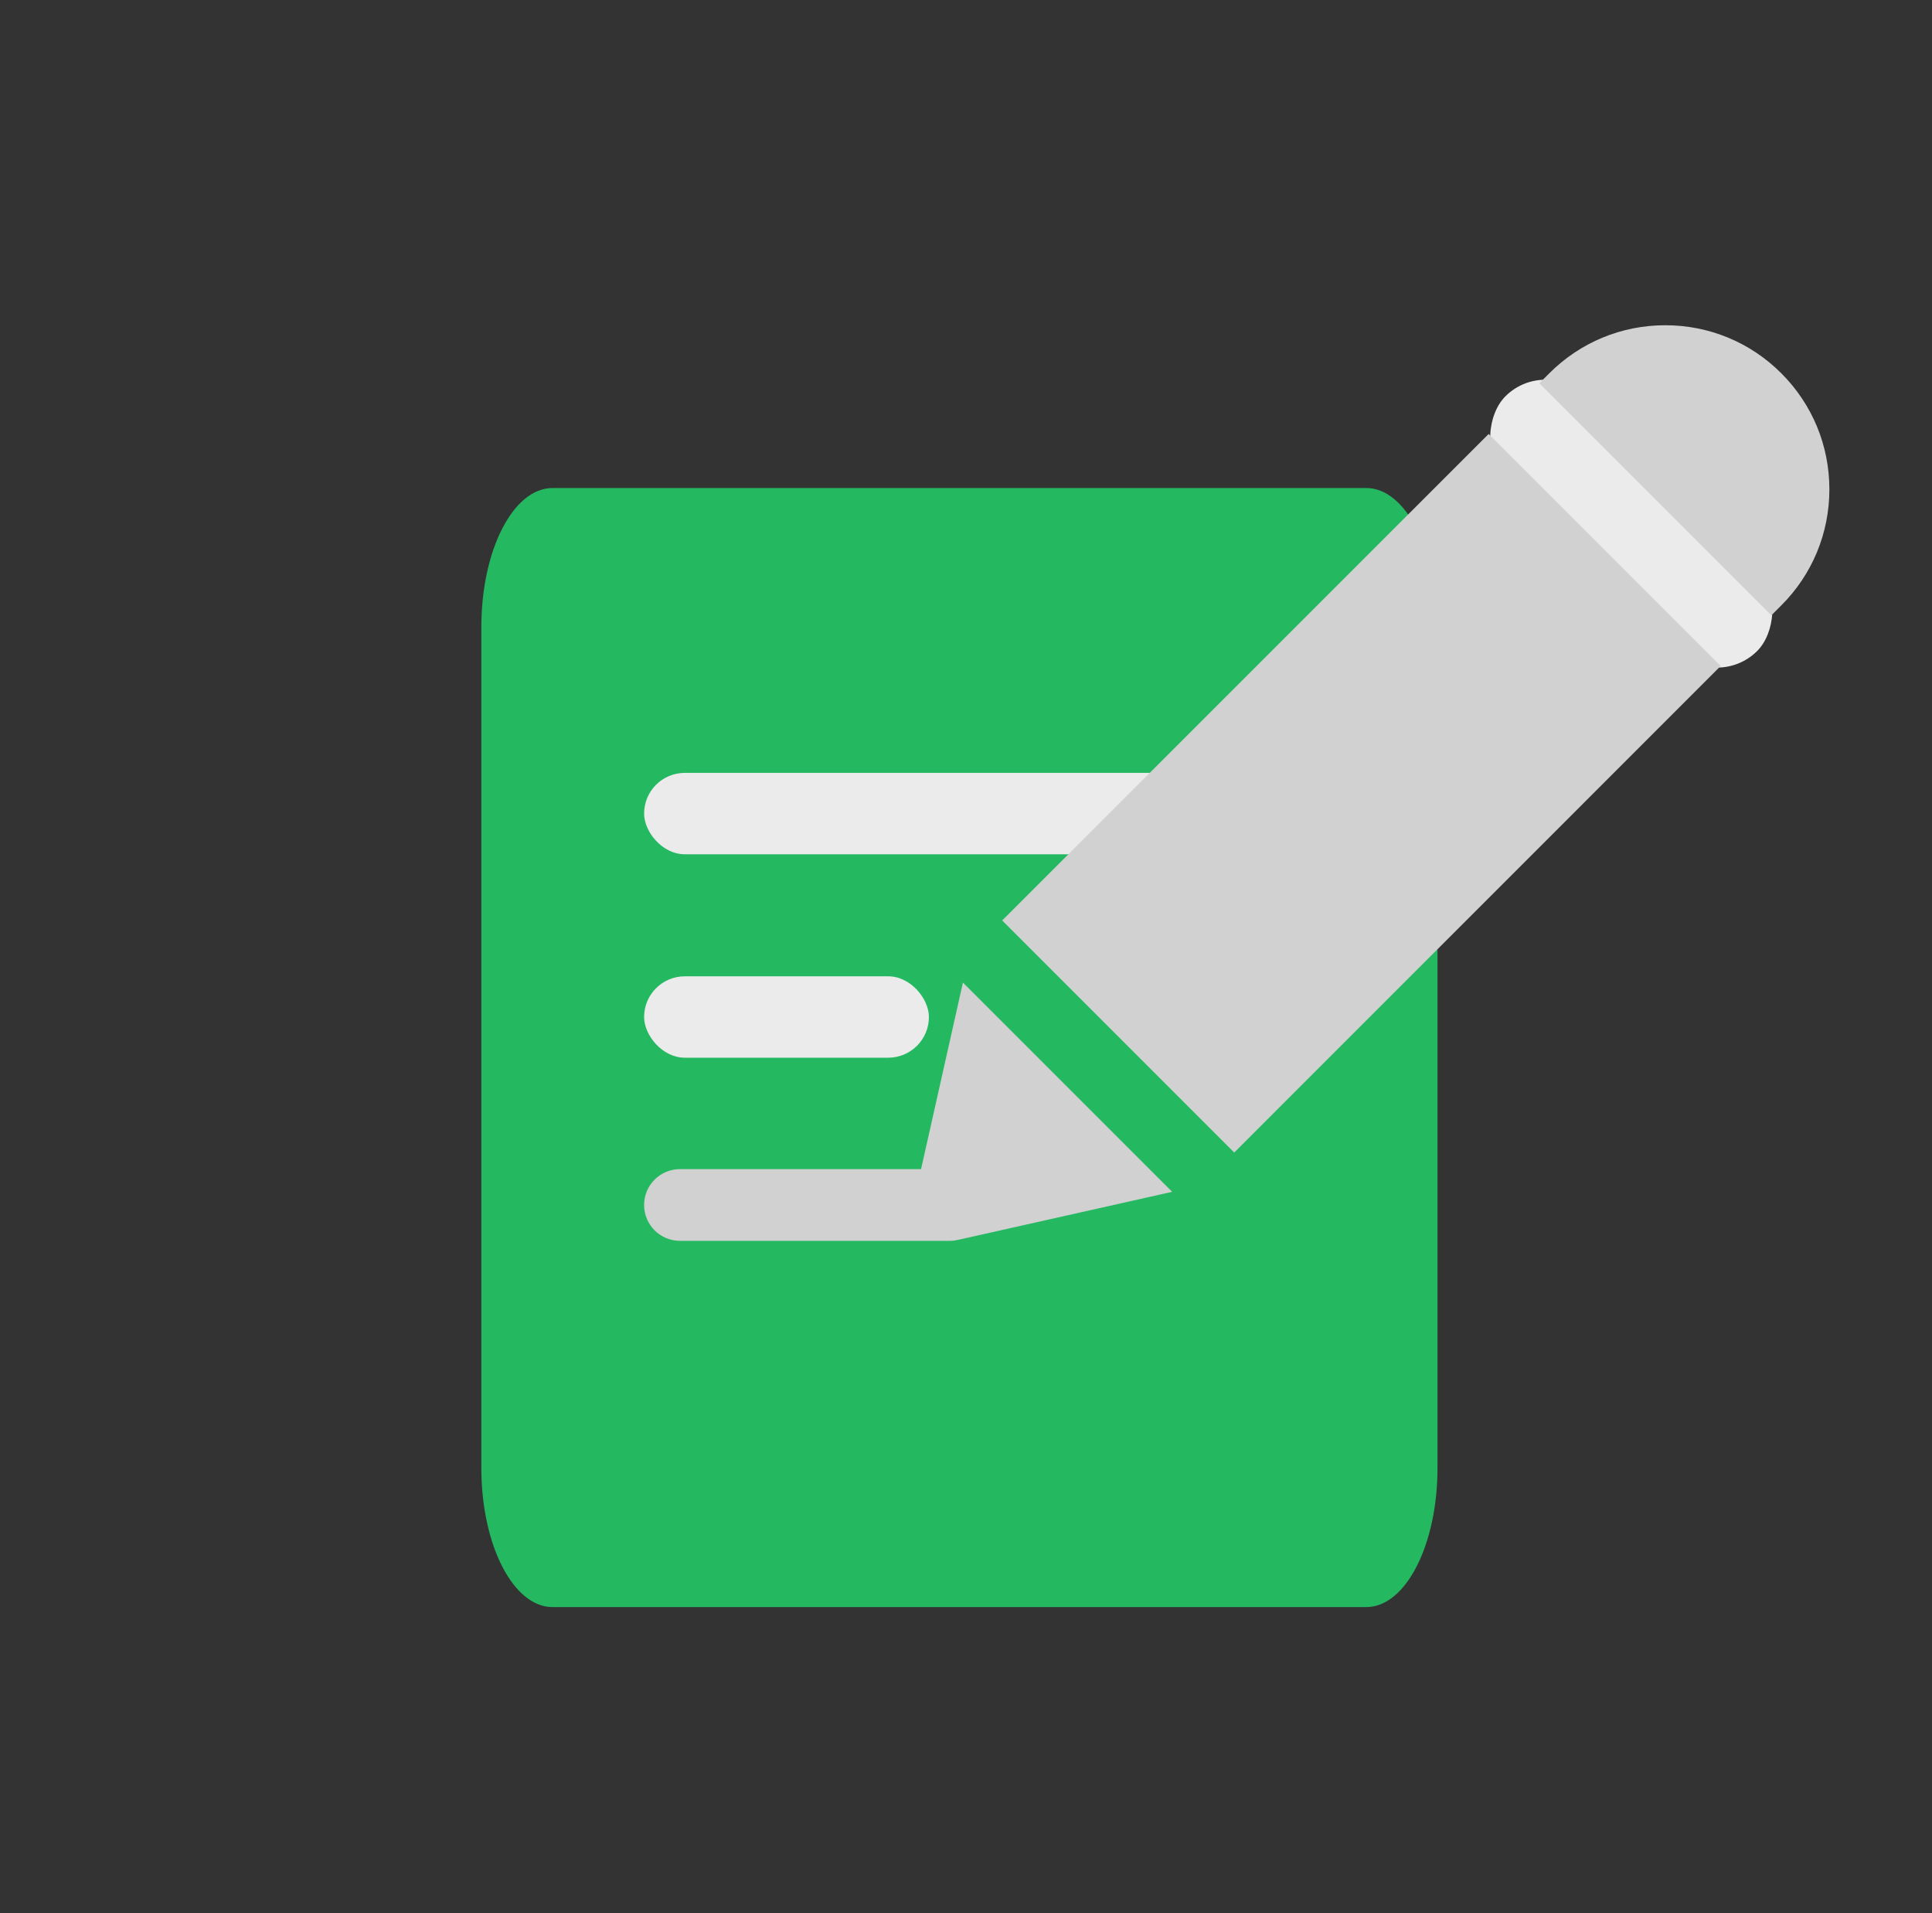<svg width="101" height="100" viewBox="0 0 101 100" fill="none" xmlns="http://www.w3.org/2000/svg">
<rect x="0" y="0" width="101" height="100" fill="#333333" stroke="none"/>
<path d="M25.164 32.763C25.164 28.756 26.829 25.508 28.884 25.508H71.428C73.483 25.508 75.148 28.756 75.148 32.763V76.745C75.148 80.752 73.483 84 71.428 84H28.884C26.829 84 25.164 80.752 25.164 76.745V32.763Z" fill="#24B861"/>
<rect x="33.672" y="51.031" width="14.889" height="4.254" rx="2.127" fill="#EBEBEB"/>
<rect x="80.828" y="18.617" width="18.721" height="5.94" rx="2.97" transform="rotate(45.44 80.828 18.617)" fill="#EBEBEB"/>
<rect x="33.672" y="40.398" width="32.968" height="4.254" rx="2.127" fill="#EBEBEB"/>
<path d="M50.34 51.357L48.151 61.109H35.546C34.511 61.109 33.672 61.949 33.672 62.983C33.672 64.018 34.511 64.857 35.546 64.857H49.651C49.792 64.857 49.928 64.84 50.059 64.811C50.06 64.811 50.061 64.812 50.062 64.811L61.278 62.295L50.34 51.357ZM93.123 31.642C94.743 30.022 95.635 27.868 95.635 25.577C95.635 23.286 94.743 21.132 93.123 19.512H93.123C91.502 17.892 89.349 17 87.058 17C84.767 17 82.613 17.892 80.993 19.512L80.473 20.032L92.602 32.162L93.123 31.642ZM52.393 48.111L77.822 22.683L89.951 34.812L64.523 60.241L52.393 48.111Z" fill="#D1D1D1"/>
</svg>
